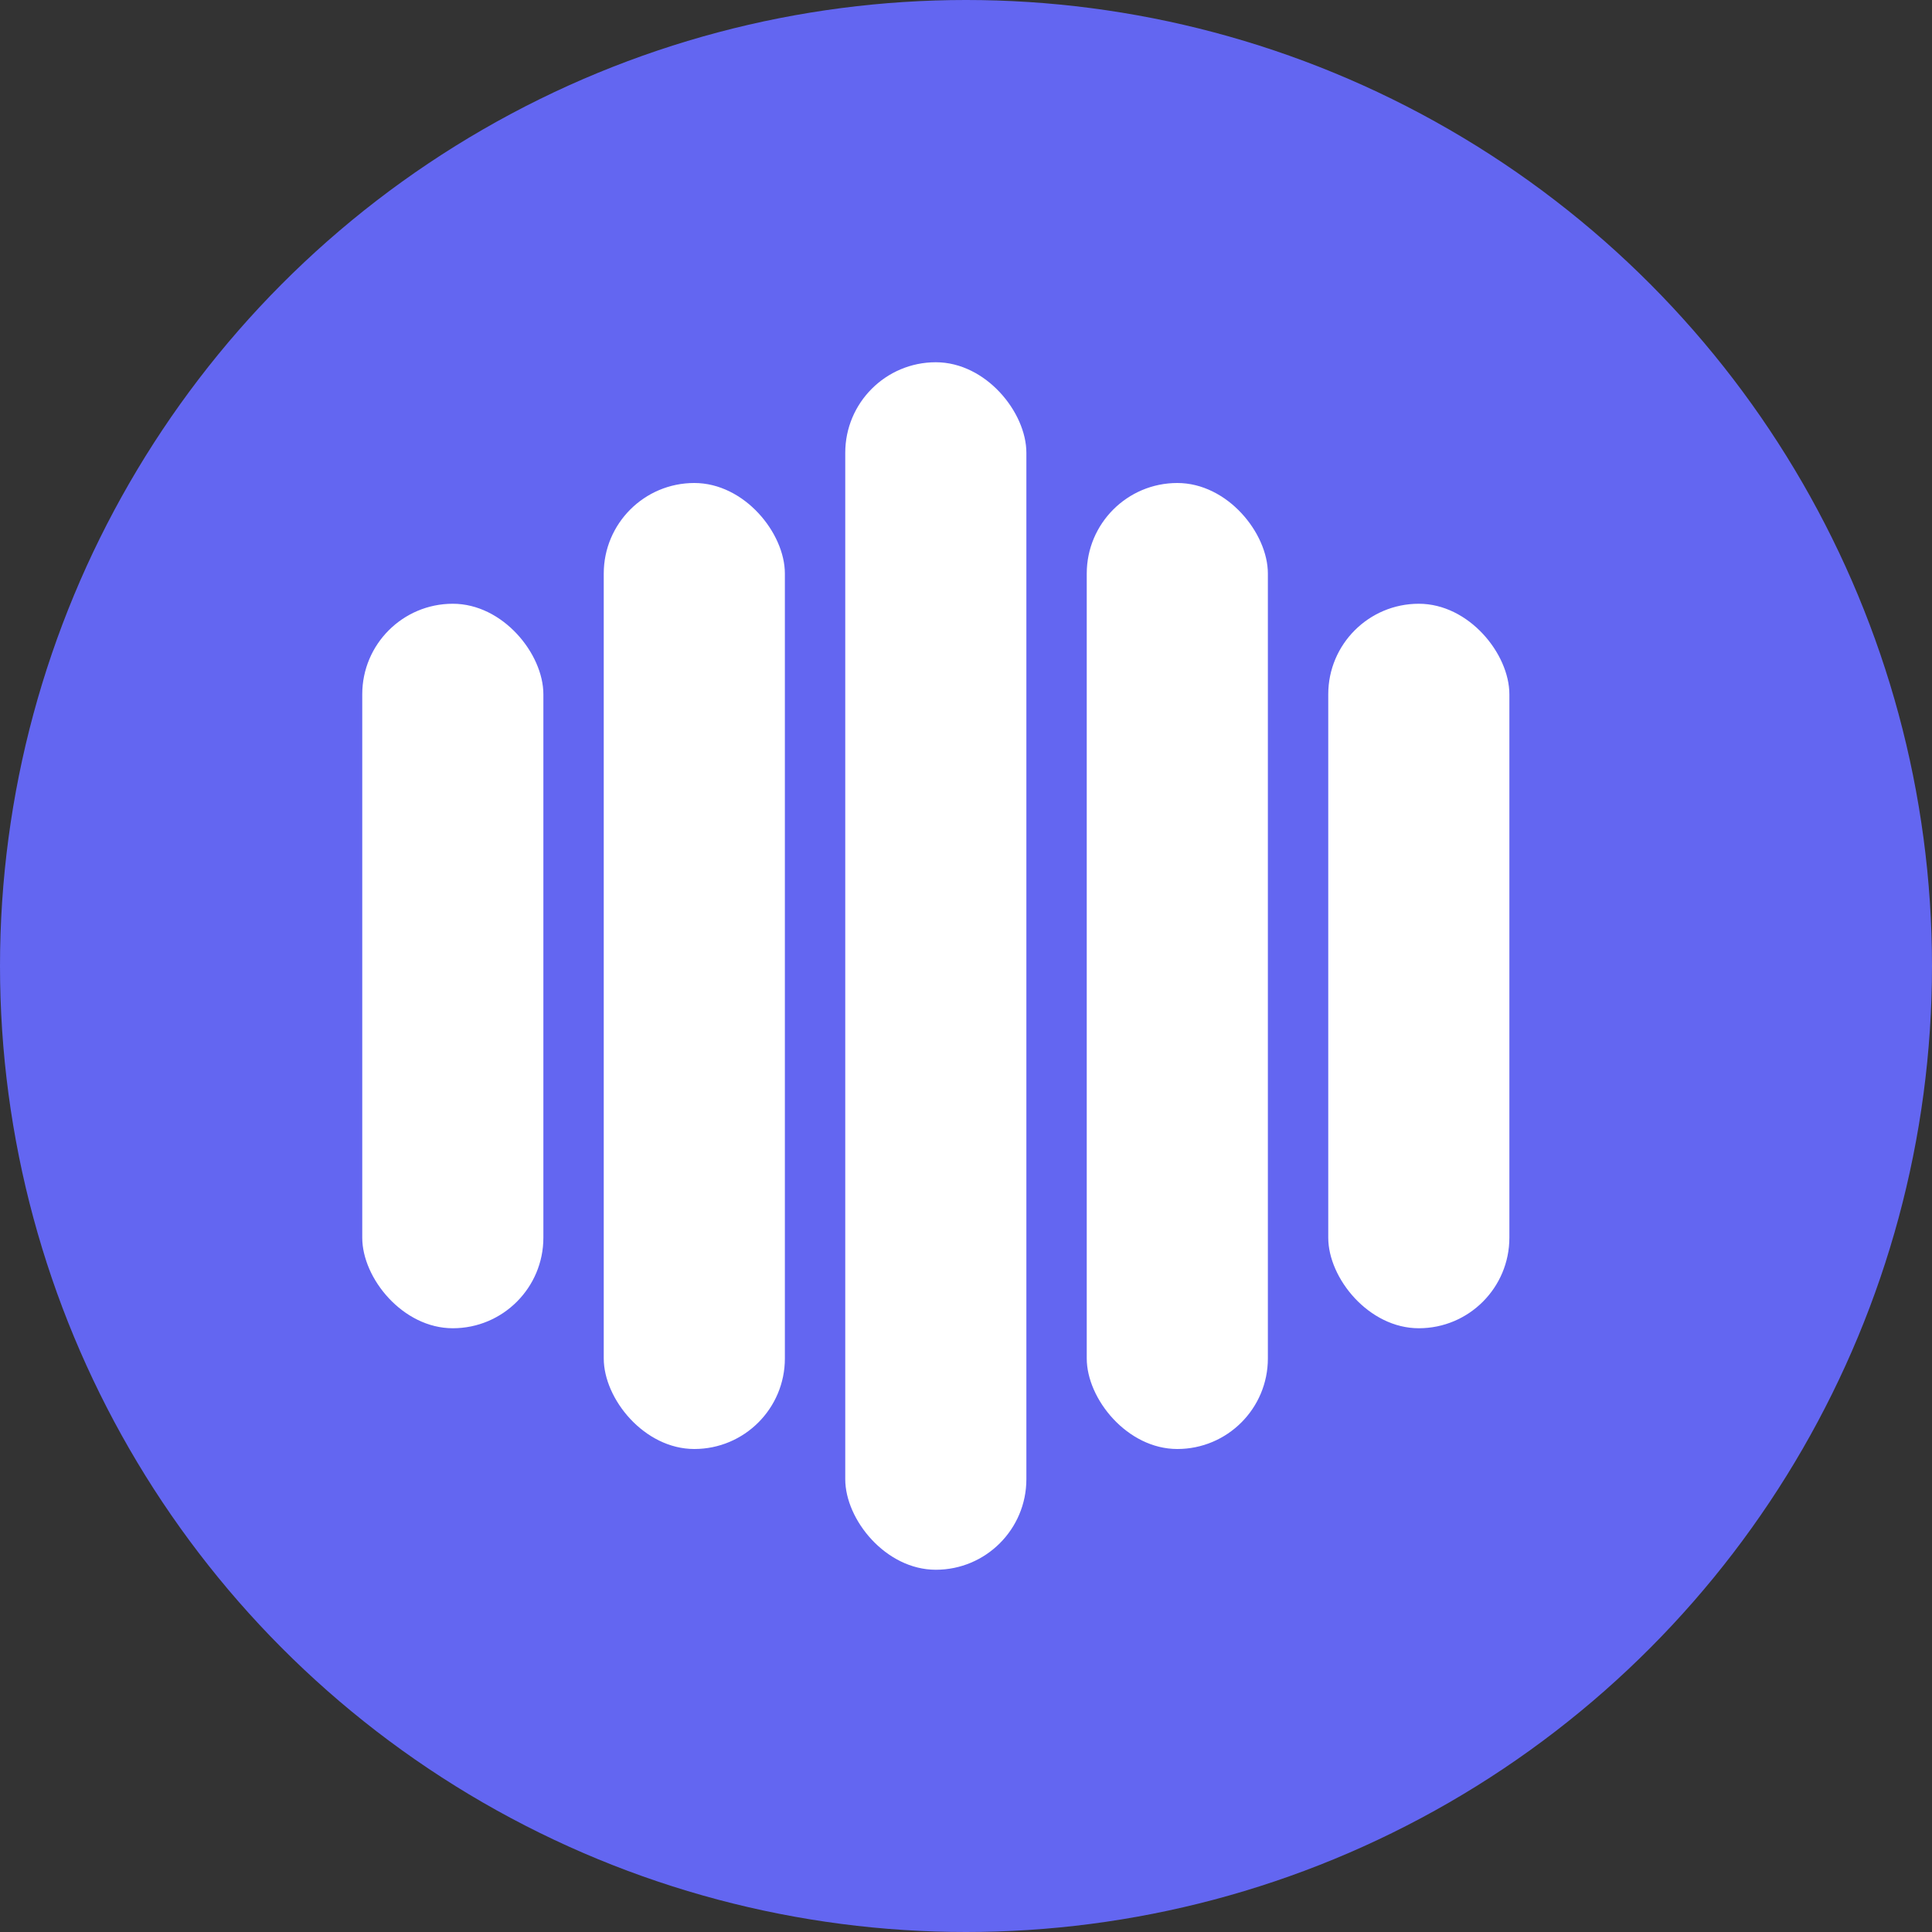 <svg width="16" height="16" viewBox="0 0 16 16" xmlns="http://www.w3.org/2000/svg">
  <rect x="0" y="0" width="16" height="16" fill="#333333" stroke="none"/>
  <!-- Background circle -->
  <circle cx="8" cy="8" r="8" fill="#6366f1"/>
  
  <!-- Simplified ranking bars -->
  <rect x="3" y="5" width="1.5" height="6" fill="#ffffff" rx="0.75"/>
  <rect x="5" y="4" width="1.5" height="8" fill="#ffffff" rx="0.75"/>
  <rect x="7" y="3" width="1.5" height="10" fill="#ffffff" rx="0.75"/>
  <rect x="9" y="4" width="1.5" height="8" fill="#ffffff" rx="0.75"/>
  <rect x="11" y="5" width="1.5" height="6" fill="#ffffff" rx="0.75"/>
</svg>

